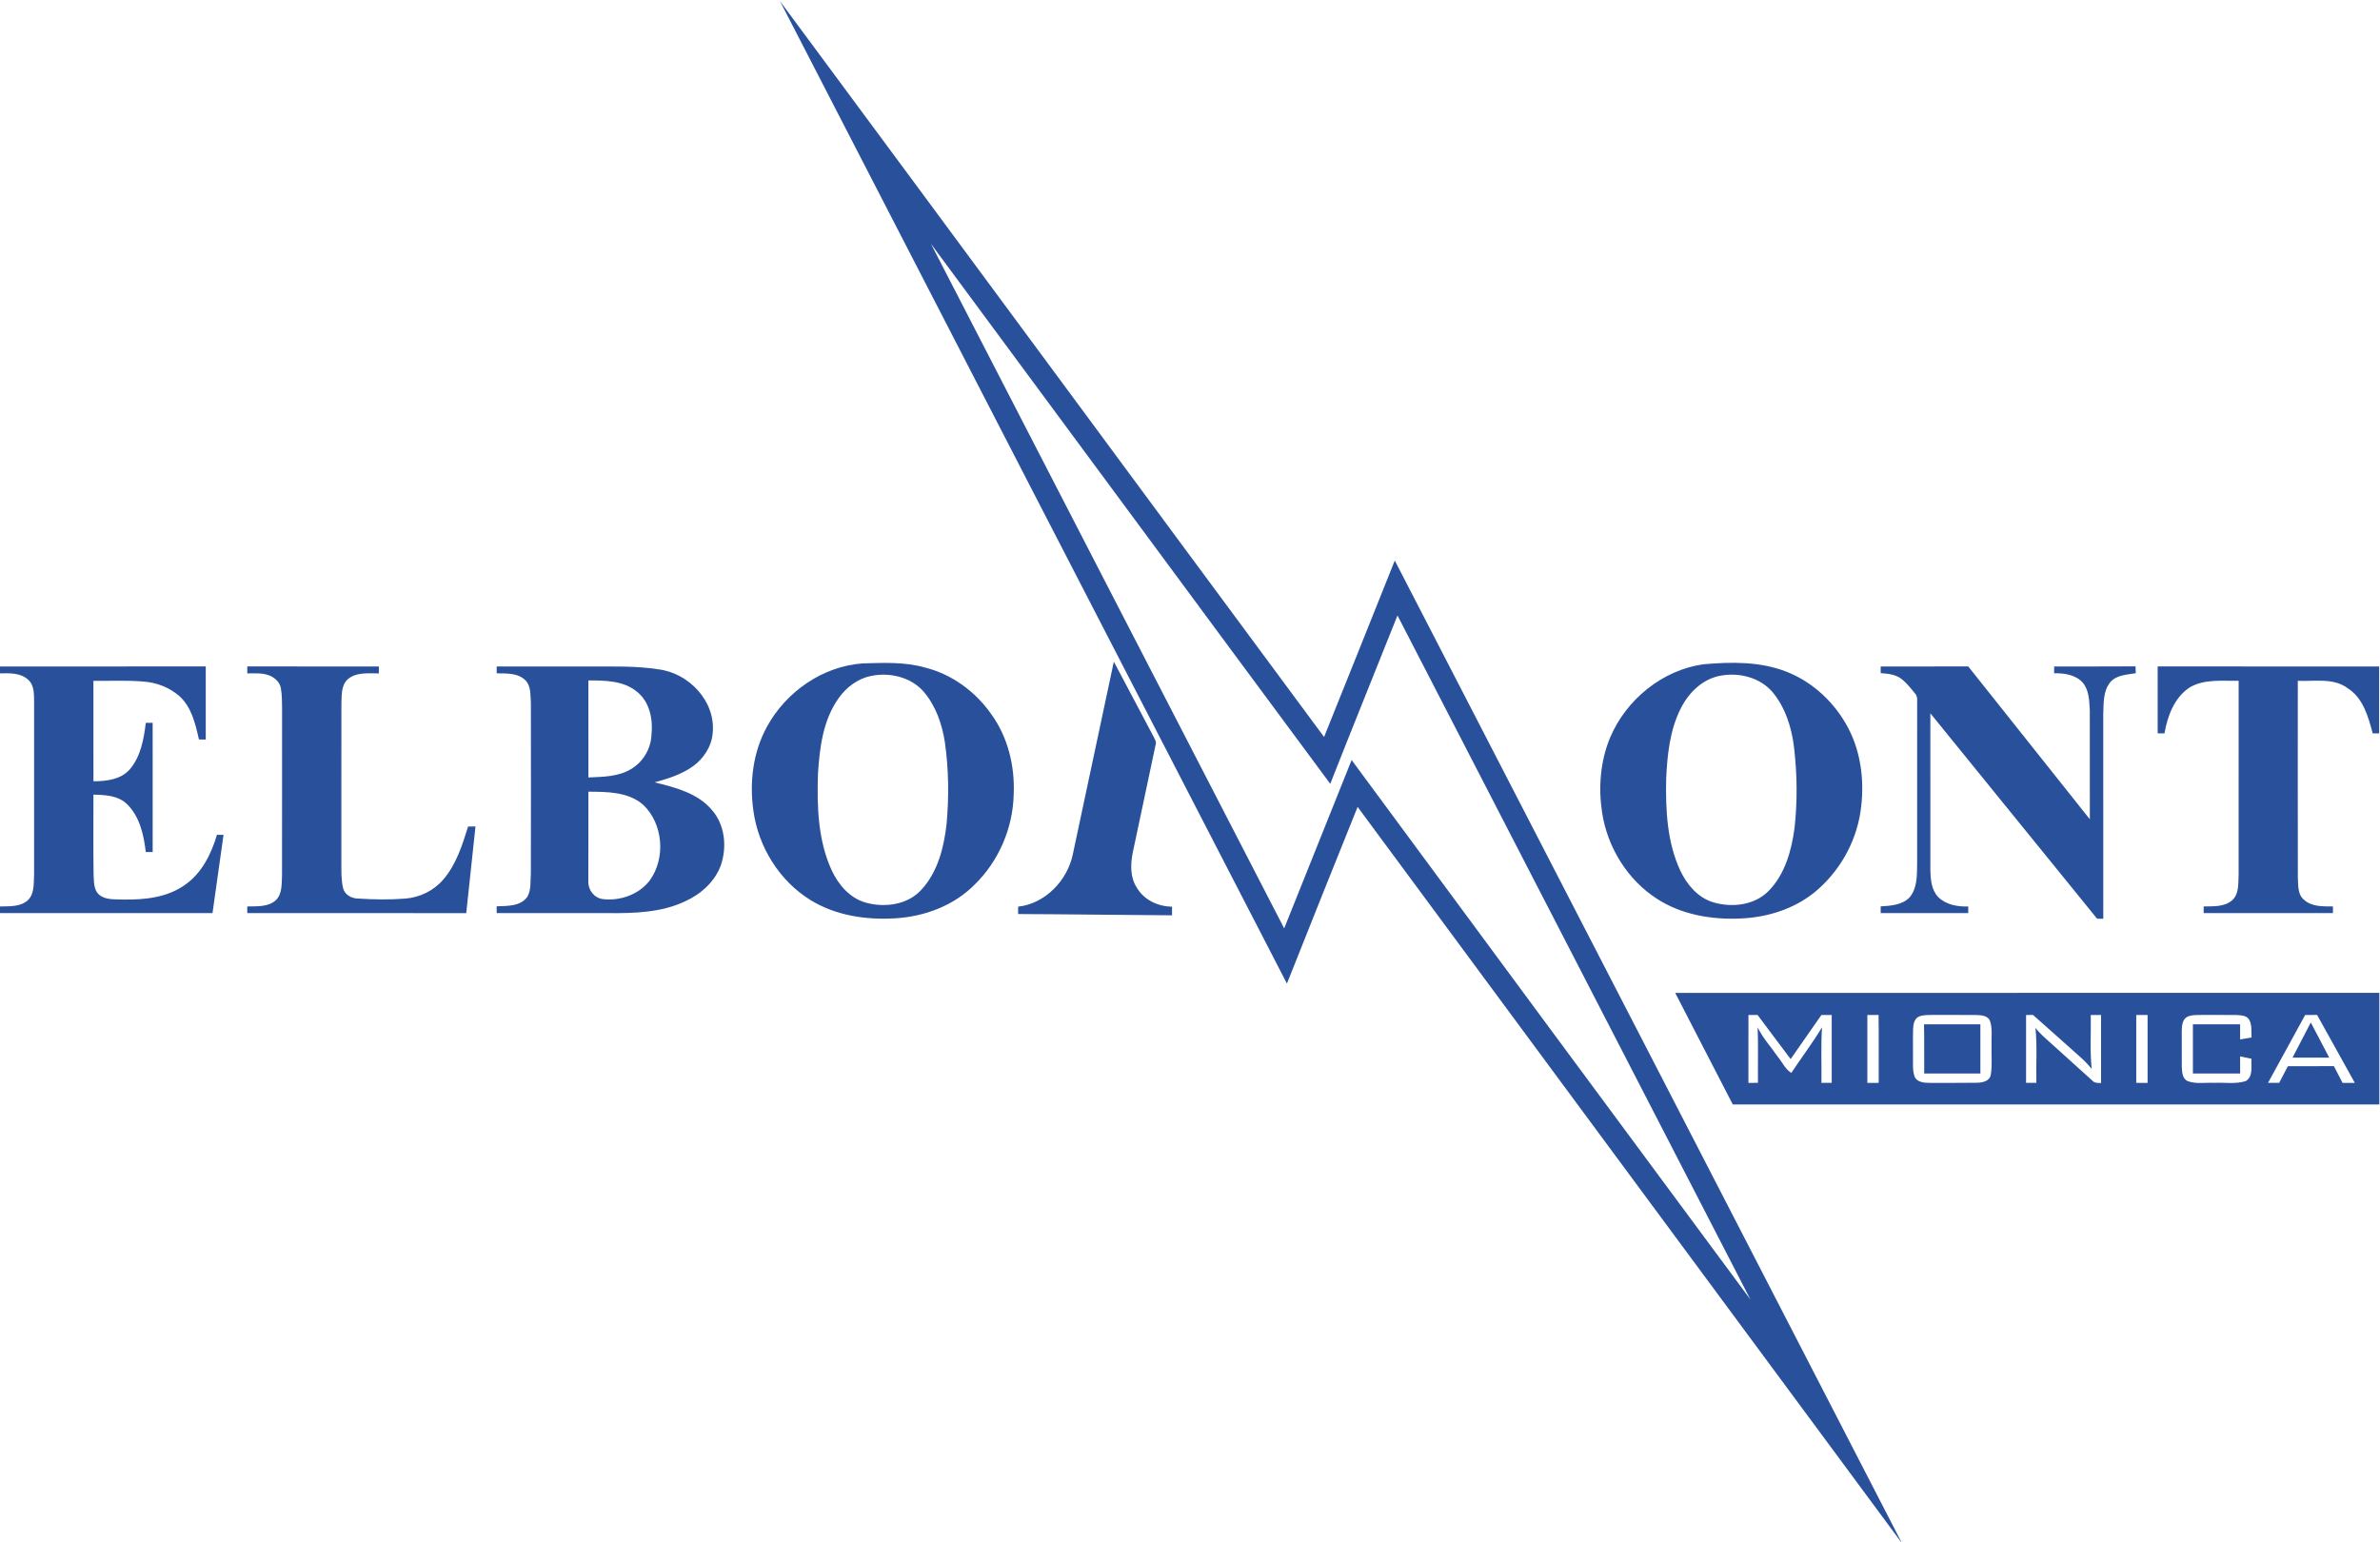 <?xml version="1.0" encoding="UTF-8"?>
<!DOCTYPE svg PUBLIC "-//W3C//DTD SVG 1.1//EN" "http://www.w3.org/Graphics/SVG/1.1/DTD/svg11.dtd">
<!-- Creator: CorelDRAW (OEM Version) -->
<svg xmlns="http://www.w3.org/2000/svg" xml:space="preserve" width="3.916in" height="2.538in" version="1.1" style="shape-rendering:geometricPrecision; text-rendering:geometricPrecision; image-rendering:optimizeQuality; fill-rule:evenodd; clip-rule:evenodd"
viewBox="0 0 3916.11 2537.82"
 xmlns:xlink="http://www.w3.org/1999/xlink"
 xmlns:xodm="http://www.corel.com/coreldraw/odm/2003">
 <defs>
  <style type="text/css">
   <![CDATA[
    .fil0 {fill:#29509B;fill-rule:nonzero}
   ]]>
  </style>
 </defs>
 <g id="Layer_x0020_1">
  <path class="fil0" d="M1283.46 1.85c298.79,403.33 596.56,807.41 895.19,1210.86 38.96,-96.71 77.59,-193.57 116.36,-290.37 278.45,538.97 556.53,1078.16 834.64,1617.33 -298.63,-403.95 -597.37,-807.84 -895.81,-1211.91 -39.12,96.76 -77.67,193.78 -116.3,290.78 -278.17,-538.82 -556.34,-1077.66 -834.08,-1616.69zm248.26 399.12l0 0c193.51,375.72 387.57,751.13 581.3,1126.72 36.84,-92.41 74.15,-184.62 110.96,-277.05 218.46,296.17 437.15,592.21 656.26,887.92 -193.44,-375.35 -387.23,-750.54 -580.8,-1125.82 -36.78,92.4 -74.21,184.52 -110.62,277.05 -219.4,-296.01 -437.92,-592.65 -657.1,-888.82z"/>
  <path class="fil0" d="M1419.54 1091.61c34.07,-0.94 68.88,-2.66 102.07,6.7 44.39,10.95 83.42,39.59 109.47,76.87 27.3,37.68 38.87,85.13 36.9,131.27 -1.03,55.81 -24.58,110.78 -64.73,149.65 -34.41,34.59 -82.89,52.44 -131.06,55.06 -47.42,2.81 -97.02,-4.62 -138.01,-29.76 -51.69,-31.52 -86.44,-87.88 -94.56,-147.56 -6.61,-46.76 -0.62,-96.3 22.37,-138.03 31.38,-57.5 91.56,-99.55 157.54,-104.19zm13.63 20.62l0 0c-21.74,4.43 -40.46,18.53 -53.13,36.41 -25.93,36.19 -31.51,82.13 -34.16,125.41 -1.72,53.13 0,108.62 22.49,157.79 11.04,23.96 29.98,46.23 56.25,53.46 30.88,8.64 68.07,3.85 90.78,-20.48 27.48,-29.14 37.68,-69.91 42.11,-108.66 4.08,-44.74 3.56,-90.06 -2.75,-134.6 -4.65,-30.3 -15.25,-60.8 -35.59,-84.17 -21.21,-23.56 -55.65,-31.38 -86,-25.14z"/>
  <path class="fil0" d="M1832.73 1088.74c22.06,41.52 43.89,83.17 66.04,124.69 1.5,3.52 4.3,7.21 2.87,11.33 -12.42,59.42 -25.33,118.76 -37.78,178.19 -3.78,19.06 -4.52,40.33 6.43,57.3 11.7,20.47 35.1,31.57 58.21,31.7 -0.03,4.7 -0.03,9.45 -0.03,14.22 -84.42,-0.41 -168.8,-1.78 -253.22,-2.09 -0.03,-4.08 -0.03,-8.11 0,-12.13 44.49,-4.87 81.05,-43.06 89.97,-86.01 22.62,-105.69 45.11,-211.44 67.51,-317.19z"/>
  <path class="fil0" d="M2802.57 1093.1c45.61,-4.06 93.43,-4.86 136.79,12.14 44.24,17.22 80.67,52 102.39,93.96 21.68,42.19 26.58,91.54 19.31,138.02 -8.05,51.16 -35.72,98.76 -75.8,131.45 -34.25,27.55 -78.11,41.05 -121.66,42.74 -47.07,2.16 -96.18,-6.12 -136.36,-31.88 -49.01,-31.17 -82.23,-84.88 -91.03,-142.03 -6.4,-41.4 -3.06,-84.85 13.1,-123.76 26.42,-62.43 85.6,-111.02 153.26,-120.64zm27.86 18.87l0 0c-28.86,5.28 -51.44,27.45 -64.39,52.85 -18.44,35.75 -22.61,76.77 -24.46,116.39 -1.06,51.09 1.28,104.41 23.24,151.48 10.83,23 28.89,44.43 54,52.04 30.85,9.26 68.38,5.07 91.65,-18.98 26.64,-27.36 37.31,-66 42.27,-102.91 4.96,-44.24 4.4,-89.09 -0.81,-133.27 -3.96,-32.73 -14.41,-65.92 -35.97,-91.44 -20.93,-23.74 -55.15,-32.07 -85.54,-26.17z"/>
  <path class="fil0" d="M-1.07 1096.67c113.21,-0.04 226.42,0 339.63,-0.04 0.09,40.09 0.06,80.18 0,120.3 -2.81,-0.04 -8.42,-0.09 -11.23,-0.13 -5.77,-25.48 -12.07,-53.62 -32.54,-71.65 -16.09,-14.04 -37.06,-22.02 -58.24,-23.62 -27.55,-2.4 -55.25,-0.88 -82.85,-1.24 0.03,55.13 -0.06,110.24 0.06,165.37 20.87,-0.19 44.3,-2.65 59.24,-19.03 18.5,-21.12 23.58,-50.17 26.92,-77.15 2.81,-0.04 8.45,-0.09 11.26,-0.13 0.09,70.92 0.03,141.83 0.03,212.73 -3.78,-0.03 -7.55,-0.03 -11.32,-0.03 -3.31,-27.87 -9.73,-57.68 -30.29,-78.25 -14.44,-14.65 -36.5,-15.93 -55.87,-16.15 0.09,43.33 -0.35,86.66 0.22,129.98 0.87,11.95 -0.62,26.61 9.7,35.13 10.92,8.57 25.8,6.86 38.81,7.46 34.66,0.59 71.63,-3 100.86,-23.43 28.29,-19.12 44.26,-51.19 53.69,-83.11 2.69,0 8.08,0.04 10.8,0.07 -5.99,42.93 -12.13,85.85 -18.13,128.78 -116.92,0.06 -233.84,0.03 -350.76,0.03 0,-2.74 0,-8.21 0,-10.92 15.44,-0.5 32.94,1.04 45.74,-9.23 12.26,-10.39 10.61,-27.7 11.45,-42.11 0.15,-94.59 0.09,-189.17 0.03,-283.76 -0.37,-12.91 1.03,-28.07 -9.45,-37.71 -12.73,-12.17 -31.44,-11.1 -47.76,-10.79 0,-2.85 0.03,-8.52 0.03,-11.35z"/>
  <path class="fil0" d="M406.87 1096.63c72.19,0.04 144.34,0 216.5,0.04 0,3.77 0,7.57 0,11.41 -17.25,0.07 -37.06,-2.43 -51.22,9.64 -11.39,10.64 -9.76,27.45 -10.39,41.59 -0.19,86.38 0,172.76 -0.09,259.1 0.15,14.48 -0.5,29.24 2.93,43.43 2.9,10.74 14.1,16.73 24.7,16.76 25.74,1.65 51.66,2.15 77.37,0.06 24.21,-1.77 47.42,-13.22 63.11,-31.81 21.03,-24.71 31.01,-56.34 40.43,-86.81 4.03,-0.04 8.08,-0.04 12.17,-0.04 -5.06,47.52 -10.17,95.02 -15.22,142.57 -120.1,0 -240.17,0.03 -360.28,-0.03 -0.03,-3.66 -0.03,-7.3 -0.03,-10.92 15.6,-0.43 33.41,1.12 46.2,-9.57 11.79,-10.45 10.2,-27.45 11.01,-41.69 0.19,-91.53 -0.03,-183.05 0.09,-274.57 -0.09,-10.98 -0.13,-22.02 -1.9,-32.88 -1.59,-10.67 -10.7,-18.57 -20.43,-21.96 -11.23,-3.93 -23.3,-2.81 -34.94,-2.9 0,-2.85 0,-8.55 0,-11.39z"/>
  <path class="fil0" d="M817.25 1096.67c51.91,-0.04 103.82,-0.04 155.73,0 36.53,0.19 73.37,-1.09 109.62,4.62 50.6,5.71 95.43,52.78 90.06,105.03 -1.75,21.97 -14.85,41.96 -32.5,54.66 -18.75,13.38 -41.12,20.4 -63.11,26.39 33.66,8.26 70.59,17.54 94.02,45.11 21.74,24.39 25.36,60.83 15.13,91.05 -9.8,27.31 -32.94,47.83 -58.87,59.62 -39.24,18.59 -83.63,19.74 -126.25,19.4 -61.27,-0.03 -122.54,0.03 -183.84,0 0,-3.78 -0.03,-7.48 -0.03,-11.19 17.5,-0.69 39.25,0.37 50.57,-15.76 6.58,-11.57 4.68,-25.67 5.71,-38.47 0.19,-93.52 0.19,-187.08 0.03,-280.6 -1.03,-12.69 0.62,-27.95 -9.48,-37.56 -12.35,-11.89 -30.89,-10.7 -46.76,-11.02 -0.03,-3.81 -0.03,-7.55 -0.03,-11.29zm150.89 22.98l0 0c0.06,53.23 -0.03,106.44 0.06,159.66 23.71,-1.06 49.2,-1.06 70.13,-13.79 19.62,-11.45 32.47,-33.09 33.59,-55.71 2.84,-25.71 -2.71,-55.03 -24.11,-71.79 -22.21,-18.19 -52.44,-18.37 -79.67,-18.37zm0.03 183.09l0 0c-0.06,49.07 0.09,98.17 -0.13,147.24 -0.69,14.14 9.52,27.83 23.9,29.52 28.42,3.43 59.43,-7.55 77.12,-30.61 26.64,-36.74 22.27,-93.55 -10.98,-124.81 -24.55,-21.21 -59.27,-21.21 -89.91,-21.33z"/>
  <path class="fil0" d="M3094.56 1096.67c48.01,-0.04 96.06,0.03 144.06,-0.04 66.76,83.76 133.36,167.69 200.06,251.54 -0.03,-59.87 0.06,-119.7 -0.06,-179.54 -0.91,-15.56 -1.15,-33 -11.7,-45.51 -11.82,-12.98 -30.38,-15.54 -47.01,-15.28 0,-2.81 0.03,-8.4 0.03,-11.17 44.61,-0.17 89.25,0.22 133.89,-0.19 0.13,3.71 0.25,7.48 0.47,11.26 -14.48,2.5 -31.82,2.78 -42.06,14.91 -11.94,14.64 -10.76,34.73 -11.48,52.5 0,112.21 -0.03,224.43 0.03,336.64 -3.43,0 -6.8,0 -10.11,0.02 -91.46,-112.71 -183.06,-225.32 -274.43,-338.07 0,85.76 -0.03,171.52 0.03,257.28 0.25,15.69 1.56,33.38 13.07,45.29 12.91,12.69 31.79,15.79 49.26,15.38 -0.03,2.71 -0.03,8.14 -0.03,10.85 -48.04,0 -96.05,0 -144.06,0 -0.03,-3.71 -0.06,-7.4 -0.03,-11.05 16.66,-1.02 35.84,-2.12 47.94,-15.24 12.45,-15.19 11.8,-36.04 12.07,-54.59 -0.06,-89.47 -0.13,-178.94 0.03,-268.41 0.34,-4.66 -0.53,-9.24 -3.9,-12.61 -6.93,-8.64 -13.91,-17.43 -22.77,-24.11 -9.64,-6.96 -21.9,-8.06 -33.35,-8.89 -0.03,-3.69 -0.03,-7.36 0.03,-10.98z"/>
  <path class="fil0" d="M3550.24 1096.63c121.48,0.04 242.98,0 364.49,0.04 -0.06,36.69 0.06,73.37 -0.06,110.09 -2.65,0 -7.92,0 -10.57,0 -7.27,-27.23 -15.54,-57.78 -40.74,-74 -23.71,-18.04 -54.97,-11.17 -82.51,-12.52 0,107.78 -0.13,215.59 0.06,323.41 0.81,12.35 -0.75,27.45 9.61,36.5 12.85,12.2 31.67,11.35 48.13,11.45 -0.06,3.62 -0.06,7.24 0,10.92 -70.91,0.06 -141.81,0.06 -212.72,0 -0.03,-3.69 0,-7.3 0.06,-10.92 15.63,-0.41 33.54,1.06 46.36,-9.76 12.04,-10.26 10.23,-27.39 11.11,-41.58 0.15,-106.69 0.03,-213.35 0.06,-320.02 -27.11,0.5 -56.56,-3.45 -80.95,11.14 -25.02,16.76 -36.16,46.86 -41.09,75.33 -3.8,0 -7.52,0 -11.23,0.04 -0.06,-36.72 0,-73.44 0,-110.13z"/>
  <path class="fil0" d="M2756.43 1633.85c386.2,-0.09 772.37,-0.07 1158.57,-0.04 -0.03,61.21 -0.03,122.45 0,183.66 -354.63,0.06 -709.23,0.03 -1063.83,0 -31.48,-61.24 -63.23,-122.38 -94.74,-183.62zm120.48 148.08l0 0c5.18,-0.03 10.42,-0.03 15.69,-0.03 -0.31,-30.41 0.56,-60.86 -0.47,-91.28 8.17,17.44 21.68,31.57 32.41,47.43 7.67,9.07 12.57,21 22.89,27.55 16.63,-25.21 35.1,-49.24 50.54,-75.15 -1.94,30.44 -0.5,60.98 -0.94,91.46 5.61,0 11.26,0 16.94,0 -0.03,-37.24 0,-74.46 0,-111.69 -5.71,-0.06 -11.36,-0.06 -16.97,-0.03 -16.94,24.18 -33.75,48.45 -50.63,72.62 -18.31,-24.05 -36.16,-48.5 -54.41,-72.62 -5.05,-0.03 -10.07,-0.03 -15.04,0 -0.06,37.25 -0.06,74.5 -0.03,111.74zm195.69 -111.74l0 0c0,37.25 0,74.52 0,111.78 6.18,-0.04 12.39,-0.07 18.66,-0.07 -0.09,-37.24 0.31,-74.5 -0.22,-111.74 -6.18,0 -12.32,0 -18.44,0.03zm84.94 2.59l0 0c-7.55,3.31 -9.33,12.41 -9.64,19.83 -0.56,15.67 0.03,31.35 -0.22,47.05 0.28,10.35 -1.06,21.18 2.41,31.19 3.49,10.14 15.81,11.07 24.93,11.07 25.98,-0.12 52,0.22 78.02,-0.19 8.92,-0.15 20.93,-2.52 22.62,-13.13 2.74,-15.72 0.72,-31.85 1.31,-47.74 -0.56,-13.34 1.75,-27.14 -2.28,-40.08 -2.81,-9.05 -13.54,-10.2 -21.5,-10.49 -23.89,-0.37 -47.76,0.04 -71.65,-0.15 -8.02,0.22 -16.41,-0.44 -23.99,2.62zm176.22 -2.53l0 0c-0.03,37.22 0,74.43 -0.03,111.65 5.62,0 11.26,0 16.97,0 -0.78,-30.17 1.59,-60.45 -1.5,-90.5 7.98,10.45 18.31,18.74 28.01,27.57 21.87,19.72 43.67,39.47 65.54,59.19 3.56,4.4 9.3,3.74 14.38,4.05 0,-37.34 0,-74.68 0,-112 -5.71,-0.06 -11.36,-0.03 -16.94,0 0.59,29.52 -1.53,59.11 1.53,88.54 -5.58,-6.5 -11.35,-12.83 -17.75,-18.43 -26.33,-23.37 -52.44,-47.02 -78.89,-70.25 -2.84,0.05 -8.52,0.15 -11.33,0.19zm181.28 -0.04l0 0c0,37.22 0,74.44 0,111.69 6.18,0 12.41,0.03 18.65,0.07 0,-37.26 0,-74.53 0,-111.78 -6.24,-0.03 -12.48,0 -18.65,0.03zm83.57 3.16l0 0c-7.83,4.52 -8.45,14.72 -8.7,22.81 -0.03,19.74 -0.09,39.48 0.06,59.24 0.34,8.57 0.84,20.36 10.42,23.89 13.67,4.81 28.54,1.81 42.77,2.59 17.22,-0.91 35.16,2.41 51.91,-2.83 12.82,-7.21 8.76,-24.65 9.54,-36.85 -6.24,-1.27 -12.48,-2.58 -18.65,-3.86 -0.06,9.38 -0.03,18.78 0,28.19 -25.93,-0.03 -51.82,0 -77.71,-0.03 0.03,-26.98 0,-53.96 0,-80.95 25.89,0 51.78,0.02 77.68,0 0,8.3 -0.03,16.57 0.03,24.9 6.21,-1.09 12.48,-2.19 18.78,-3.26 -0.56,-9.54 1,-19.86 -3.56,-28.64 -3.77,-7.54 -13.26,-7.72 -20.49,-8.29 -18.75,-0.34 -37.5,0.07 -56.22,-0.12 -8.67,0.24 -17.84,-0.62 -25.86,3.21zm133.24 108.53l0 0c6.06,0 12.2,0 18.38,0 4.71,-9.17 9.48,-18.28 14.29,-27.43 25.24,-0.03 50.47,0 75.74,-0.03 4.74,9.15 9.52,18.28 14.26,27.48 6.68,-0.03 13.39,-0.03 20.15,0 -20.71,-37.24 -41.3,-74.55 -62.05,-111.77 -6.61,0 -13.17,0.03 -19.65,0.06 -20.37,37.26 -40.68,74.5 -61.11,111.69z"/>
  <path class="fil0" d="M3165.81 1685.6c30.92,-0.08 61.83,0.04 92.74,-0.06 0.03,27.02 0,54 0.03,81.01 -30.82,-0.03 -61.64,-0.03 -92.43,0 -0.22,-26.98 0.31,-53.96 -0.34,-80.95z"/>
  <path class="fil0" d="M3772.19 1740.38c9.98,-19.28 20.06,-38.52 30.04,-57.81 10.08,19.28 20.22,38.53 30.32,57.81 -20.12,-0.03 -40.24,-0.03 -60.36,0z"/>
 </g>
</svg>
